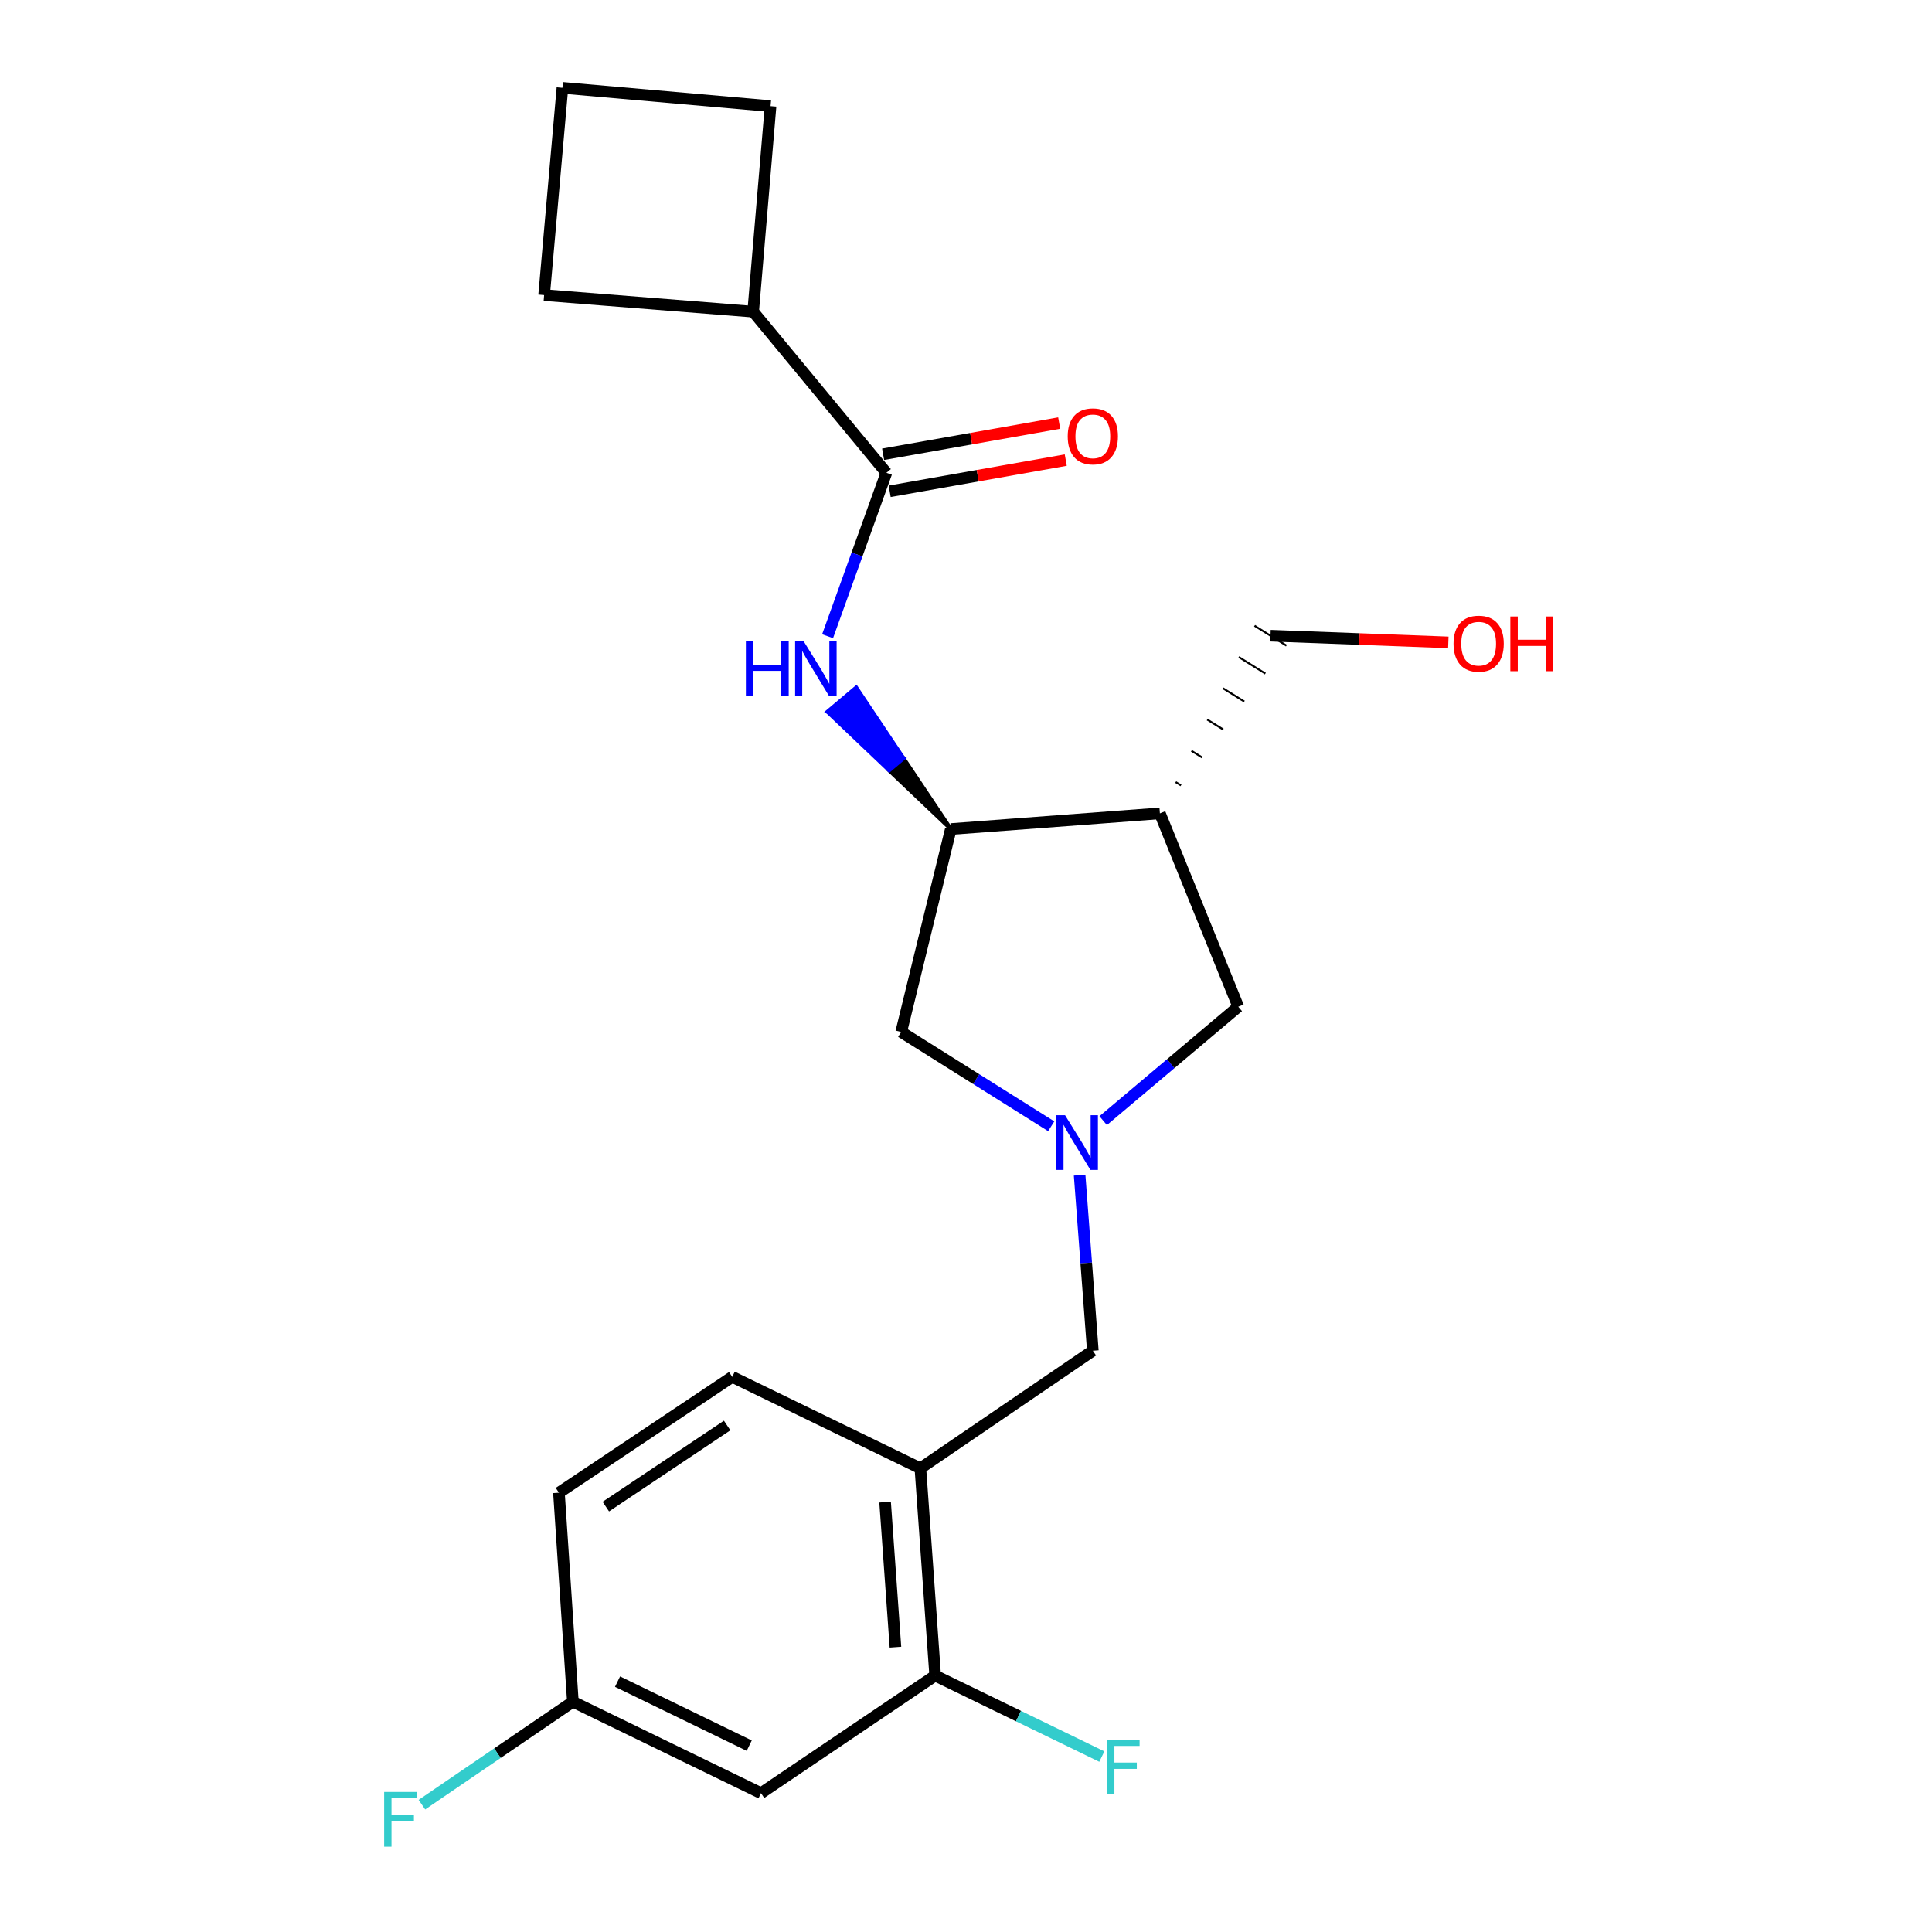 <?xml version='1.0' encoding='iso-8859-1'?>
<svg version='1.1' baseProfile='full'
              xmlns='http://www.w3.org/2000/svg'
                      xmlns:rdkit='http://www.rdkit.org/xml'
                      xmlns:xlink='http://www.w3.org/1999/xlink'
                  xml:space='preserve'
width='1000px' height='1000px' viewBox='0 0 1000 1000'>
<!-- END OF HEADER -->
<rect style='opacity:1.0;fill:#FFFFFF;stroke:none' width='1000' height='1000' x='0' y='0'> </rect>
<path class='bond-6' d='M 571.004,580.032 L 605.964,550.552' style='fill:none;fill-rule:evenodd;stroke:#0000FF;stroke-width:6px;stroke-linecap:butt;stroke-linejoin:miter;stroke-opacity:1' />
<path class='bond-6' d='M 605.964,550.552 L 640.924,521.072' style='fill:none;fill-rule:evenodd;stroke:#000000;stroke-width:6px;stroke-linecap:butt;stroke-linejoin:miter;stroke-opacity:1' />
<path class='bond-7' d='M 558.806,608.249 L 562.226,653.692' style='fill:none;fill-rule:evenodd;stroke:#0000FF;stroke-width:6px;stroke-linecap:butt;stroke-linejoin:miter;stroke-opacity:1' />
<path class='bond-7' d='M 562.226,653.692 L 565.646,699.136' style='fill:none;fill-rule:evenodd;stroke:#000000;stroke-width:6px;stroke-linecap:butt;stroke-linejoin:miter;stroke-opacity:1' />
<path class='bond-8' d='M 544.107,582.945 L 505.284,558.54' style='fill:none;fill-rule:evenodd;stroke:#0000FF;stroke-width:6px;stroke-linecap:butt;stroke-linejoin:miter;stroke-opacity:1' />
<path class='bond-8' d='M 505.284,558.54 L 466.461,534.134' style='fill:none;fill-rule:evenodd;stroke:#000000;stroke-width:6px;stroke-linecap:butt;stroke-linejoin:miter;stroke-opacity:1' />
<path class='bond-0' d='M 458.795,244.711 L 443.576,287.005' style='fill:none;fill-rule:evenodd;stroke:#000000;stroke-width:6px;stroke-linecap:butt;stroke-linejoin:miter;stroke-opacity:1' />
<path class='bond-0' d='M 443.576,287.005 L 428.357,329.3' style='fill:none;fill-rule:evenodd;stroke:#0000FF;stroke-width:6px;stroke-linecap:butt;stroke-linejoin:miter;stroke-opacity:1' />
<path class='bond-10' d='M 460.493,254.293 L 506.062,246.219' style='fill:none;fill-rule:evenodd;stroke:#000000;stroke-width:6px;stroke-linecap:butt;stroke-linejoin:miter;stroke-opacity:1' />
<path class='bond-10' d='M 506.062,246.219 L 551.631,238.144' style='fill:none;fill-rule:evenodd;stroke:#FF0000;stroke-width:6px;stroke-linecap:butt;stroke-linejoin:miter;stroke-opacity:1' />
<path class='bond-10' d='M 457.097,235.129 L 502.666,227.054' style='fill:none;fill-rule:evenodd;stroke:#000000;stroke-width:6px;stroke-linecap:butt;stroke-linejoin:miter;stroke-opacity:1' />
<path class='bond-10' d='M 502.666,227.054 L 548.235,218.98' style='fill:none;fill-rule:evenodd;stroke:#FF0000;stroke-width:6px;stroke-linecap:butt;stroke-linejoin:miter;stroke-opacity:1' />
<path class='bond-12' d='M 458.795,244.711 L 389.832,161.323' style='fill:none;fill-rule:evenodd;stroke:#000000;stroke-width:6px;stroke-linecap:butt;stroke-linejoin:miter;stroke-opacity:1' />
<path class='bond-1' d='M 492.152,429.11 L 467.669,392.485 L 460.226,398.754 Z' style='fill:#000000;fill-rule:evenodd;fill-opacity:1;stroke:#000000;stroke-width:2px;stroke-linecap:butt;stroke-linejoin:miter;stroke-opacity:1;' />
<path class='bond-1' d='M 467.669,392.485 L 428.299,368.397 L 443.186,355.859 Z' style='fill:#0000FF;fill-rule:evenodd;fill-opacity:1;stroke:#0000FF;stroke-width:2px;stroke-linecap:butt;stroke-linejoin:miter;stroke-opacity:1;' />
<path class='bond-1' d='M 467.669,392.485 L 460.226,398.754 L 428.299,368.397 Z' style='fill:#0000FF;fill-rule:evenodd;fill-opacity:1;stroke:#0000FF;stroke-width:2px;stroke-linecap:butt;stroke-linejoin:miter;stroke-opacity:1;' />
<path class='bond-2' d='M 492.152,429.11 L 466.461,534.134' style='fill:none;fill-rule:evenodd;stroke:#000000;stroke-width:6px;stroke-linecap:butt;stroke-linejoin:miter;stroke-opacity:1' />
<path class='bond-22' d='M 492.152,429.11 L 600.355,420.99' style='fill:none;fill-rule:evenodd;stroke:#000000;stroke-width:6px;stroke-linecap:butt;stroke-linejoin:miter;stroke-opacity:1' />
<path class='bond-3' d='M 600.355,420.99 L 640.924,521.072' style='fill:none;fill-rule:evenodd;stroke:#000000;stroke-width:6px;stroke-linecap:butt;stroke-linejoin:miter;stroke-opacity:1' />
<path class='bond-16' d='M 611.274,406.52 L 608.52,404.806' style='fill:none;fill-rule:evenodd;stroke:#000000;stroke-width:1.0px;stroke-linecap:butt;stroke-linejoin:miter;stroke-opacity:1' />
<path class='bond-16' d='M 622.193,392.051 L 616.686,388.622' style='fill:none;fill-rule:evenodd;stroke:#000000;stroke-width:1.0px;stroke-linecap:butt;stroke-linejoin:miter;stroke-opacity:1' />
<path class='bond-16' d='M 633.112,377.581 L 624.851,372.438' style='fill:none;fill-rule:evenodd;stroke:#000000;stroke-width:1.0px;stroke-linecap:butt;stroke-linejoin:miter;stroke-opacity:1' />
<path class='bond-16' d='M 644.031,363.111 L 633.016,356.253' style='fill:none;fill-rule:evenodd;stroke:#000000;stroke-width:1.0px;stroke-linecap:butt;stroke-linejoin:miter;stroke-opacity:1' />
<path class='bond-16' d='M 654.95,348.641 L 641.182,340.069' style='fill:none;fill-rule:evenodd;stroke:#000000;stroke-width:1.0px;stroke-linecap:butt;stroke-linejoin:miter;stroke-opacity:1' />
<path class='bond-16' d='M 665.869,334.171 L 649.347,323.885' style='fill:none;fill-rule:evenodd;stroke:#000000;stroke-width:1.0px;stroke-linecap:butt;stroke-linejoin:miter;stroke-opacity:1' />
<path class='bond-4' d='M 476.387,759.99 L 565.646,699.136' style='fill:none;fill-rule:evenodd;stroke:#000000;stroke-width:6px;stroke-linecap:butt;stroke-linejoin:miter;stroke-opacity:1' />
<path class='bond-5' d='M 476.387,759.99 L 484.043,867.284' style='fill:none;fill-rule:evenodd;stroke:#000000;stroke-width:6px;stroke-linecap:butt;stroke-linejoin:miter;stroke-opacity:1' />
<path class='bond-5' d='M 458.122,777.469 L 463.481,852.575' style='fill:none;fill-rule:evenodd;stroke:#000000;stroke-width:6px;stroke-linecap:butt;stroke-linejoin:miter;stroke-opacity:1' />
<path class='bond-11' d='M 476.387,759.99 L 379.008,712.662' style='fill:none;fill-rule:evenodd;stroke:#000000;stroke-width:6px;stroke-linecap:butt;stroke-linejoin:miter;stroke-opacity:1' />
<path class='bond-9' d='M 484.043,867.284 L 393.897,928.149' style='fill:none;fill-rule:evenodd;stroke:#000000;stroke-width:6px;stroke-linecap:butt;stroke-linejoin:miter;stroke-opacity:1' />
<path class='bond-14' d='M 484.043,867.284 L 527.174,888.249' style='fill:none;fill-rule:evenodd;stroke:#000000;stroke-width:6px;stroke-linecap:butt;stroke-linejoin:miter;stroke-opacity:1' />
<path class='bond-14' d='M 527.174,888.249 L 570.306,909.213' style='fill:none;fill-rule:evenodd;stroke:#33CCCC;stroke-width:6px;stroke-linecap:butt;stroke-linejoin:miter;stroke-opacity:1' />
<path class='bond-23' d='M 393.897,928.149 L 296.518,880.811' style='fill:none;fill-rule:evenodd;stroke:#000000;stroke-width:6px;stroke-linecap:butt;stroke-linejoin:miter;stroke-opacity:1' />
<path class='bond-23' d='M 387.8,903.544 L 319.634,870.407' style='fill:none;fill-rule:evenodd;stroke:#000000;stroke-width:6px;stroke-linecap:butt;stroke-linejoin:miter;stroke-opacity:1' />
<path class='bond-15' d='M 379.008,712.662 L 289.306,772.619' style='fill:none;fill-rule:evenodd;stroke:#000000;stroke-width:6px;stroke-linecap:butt;stroke-linejoin:miter;stroke-opacity:1' />
<path class='bond-15' d='M 376.368,737.837 L 313.577,779.807' style='fill:none;fill-rule:evenodd;stroke:#000000;stroke-width:6px;stroke-linecap:butt;stroke-linejoin:miter;stroke-opacity:1' />
<path class='bond-20' d='M 389.832,161.323 L 281.629,152.738' style='fill:none;fill-rule:evenodd;stroke:#000000;stroke-width:6px;stroke-linecap:butt;stroke-linejoin:miter;stroke-opacity:1' />
<path class='bond-21' d='M 389.832,161.323 L 398.839,54.926' style='fill:none;fill-rule:evenodd;stroke:#000000;stroke-width:6px;stroke-linecap:butt;stroke-linejoin:miter;stroke-opacity:1' />
<path class='bond-13' d='M 296.518,880.811 L 289.306,772.619' style='fill:none;fill-rule:evenodd;stroke:#000000;stroke-width:6px;stroke-linecap:butt;stroke-linejoin:miter;stroke-opacity:1' />
<path class='bond-17' d='M 296.518,880.811 L 257.449,907.451' style='fill:none;fill-rule:evenodd;stroke:#000000;stroke-width:6px;stroke-linecap:butt;stroke-linejoin:miter;stroke-opacity:1' />
<path class='bond-17' d='M 257.449,907.451 L 218.38,934.092' style='fill:none;fill-rule:evenodd;stroke:#33CCCC;stroke-width:6px;stroke-linecap:butt;stroke-linejoin:miter;stroke-opacity:1' />
<path class='bond-18' d='M 657.608,329.028 L 703.629,330.76' style='fill:none;fill-rule:evenodd;stroke:#000000;stroke-width:6px;stroke-linecap:butt;stroke-linejoin:miter;stroke-opacity:1' />
<path class='bond-18' d='M 703.629,330.76 L 749.65,332.492' style='fill:none;fill-rule:evenodd;stroke:#FF0000;stroke-width:6px;stroke-linecap:butt;stroke-linejoin:miter;stroke-opacity:1' />
<path class='bond-19' d='M 291.112,45.455 L 398.839,54.926' style='fill:none;fill-rule:evenodd;stroke:#000000;stroke-width:6px;stroke-linecap:butt;stroke-linejoin:miter;stroke-opacity:1' />
<path class='bond-24' d='M 291.112,45.455 L 281.629,152.738' style='fill:none;fill-rule:evenodd;stroke:#000000;stroke-width:6px;stroke-linecap:butt;stroke-linejoin:miter;stroke-opacity:1' />
<path  class='atom-0' d='M 551.277 577.227
L 560.557 592.227
Q 561.477 593.707, 562.957 596.387
Q 564.437 599.067, 564.517 599.227
L 564.517 577.227
L 568.277 577.227
L 568.277 605.547
L 564.397 605.547
L 554.437 589.147
Q 553.277 587.227, 552.037 585.027
Q 550.837 582.827, 550.477 582.147
L 550.477 605.547
L 546.797 605.547
L 546.797 577.227
L 551.277 577.227
' fill='#0000FF'/>
<path  class='atom-2' d='M 386.072 331.995
L 389.912 331.995
L 389.912 344.035
L 404.392 344.035
L 404.392 331.995
L 408.232 331.995
L 408.232 360.315
L 404.392 360.315
L 404.392 347.235
L 389.912 347.235
L 389.912 360.315
L 386.072 360.315
L 386.072 331.995
' fill='#0000FF'/>
<path  class='atom-2' d='M 416.032 331.995
L 425.312 346.995
Q 426.232 348.475, 427.712 351.155
Q 429.192 353.835, 429.272 353.995
L 429.272 331.995
L 433.032 331.995
L 433.032 360.315
L 429.152 360.315
L 419.192 343.915
Q 418.032 341.995, 416.792 339.795
Q 415.592 337.595, 415.232 336.915
L 415.232 360.315
L 411.552 360.315
L 411.552 331.995
L 416.032 331.995
' fill='#0000FF'/>
<path  class='atom-11' d='M 552.646 225.858
Q 552.646 219.058, 556.006 215.258
Q 559.366 211.458, 565.646 211.458
Q 571.926 211.458, 575.286 215.258
Q 578.646 219.058, 578.646 225.858
Q 578.646 232.738, 575.246 236.658
Q 571.846 240.538, 565.646 240.538
Q 559.406 240.538, 556.006 236.658
Q 552.646 232.778, 552.646 225.858
M 565.646 237.338
Q 569.966 237.338, 572.286 234.458
Q 574.646 231.538, 574.646 225.858
Q 574.646 220.298, 572.286 217.498
Q 569.966 214.658, 565.646 214.658
Q 561.326 214.658, 558.966 217.458
Q 556.646 220.258, 556.646 225.858
Q 556.646 231.578, 558.966 234.458
Q 561.326 237.338, 565.646 237.338
' fill='#FF0000'/>
<path  class='atom-15' d='M 573.013 900.462
L 589.853 900.462
L 589.853 903.702
L 576.813 903.702
L 576.813 912.302
L 588.413 912.302
L 588.413 915.582
L 576.813 915.582
L 576.813 928.782
L 573.013 928.782
L 573.013 900.462
' fill='#33CCCC'/>
<path  class='atom-18' d='M 198.84 927.515
L 215.68 927.515
L 215.68 930.755
L 202.64 930.755
L 202.64 939.355
L 214.24 939.355
L 214.24 942.635
L 202.64 942.635
L 202.64 955.835
L 198.84 955.835
L 198.84 927.515
' fill='#33CCCC'/>
<path  class='atom-19' d='M 752.346 333.163
Q 752.346 326.363, 755.706 322.563
Q 759.066 318.763, 765.346 318.763
Q 771.626 318.763, 774.986 322.563
Q 778.346 326.363, 778.346 333.163
Q 778.346 340.043, 774.946 343.963
Q 771.546 347.843, 765.346 347.843
Q 759.106 347.843, 755.706 343.963
Q 752.346 340.083, 752.346 333.163
M 765.346 344.643
Q 769.666 344.643, 771.986 341.763
Q 774.346 338.843, 774.346 333.163
Q 774.346 327.603, 771.986 324.803
Q 769.666 321.963, 765.346 321.963
Q 761.026 321.963, 758.666 324.763
Q 756.346 327.563, 756.346 333.163
Q 756.346 338.883, 758.666 341.763
Q 761.026 344.643, 765.346 344.643
' fill='#FF0000'/>
<path  class='atom-19' d='M 781.746 319.083
L 785.586 319.083
L 785.586 331.123
L 800.066 331.123
L 800.066 319.083
L 803.906 319.083
L 803.906 347.403
L 800.066 347.403
L 800.066 334.323
L 785.586 334.323
L 785.586 347.403
L 781.746 347.403
L 781.746 319.083
' fill='#FF0000'/>
</svg>
